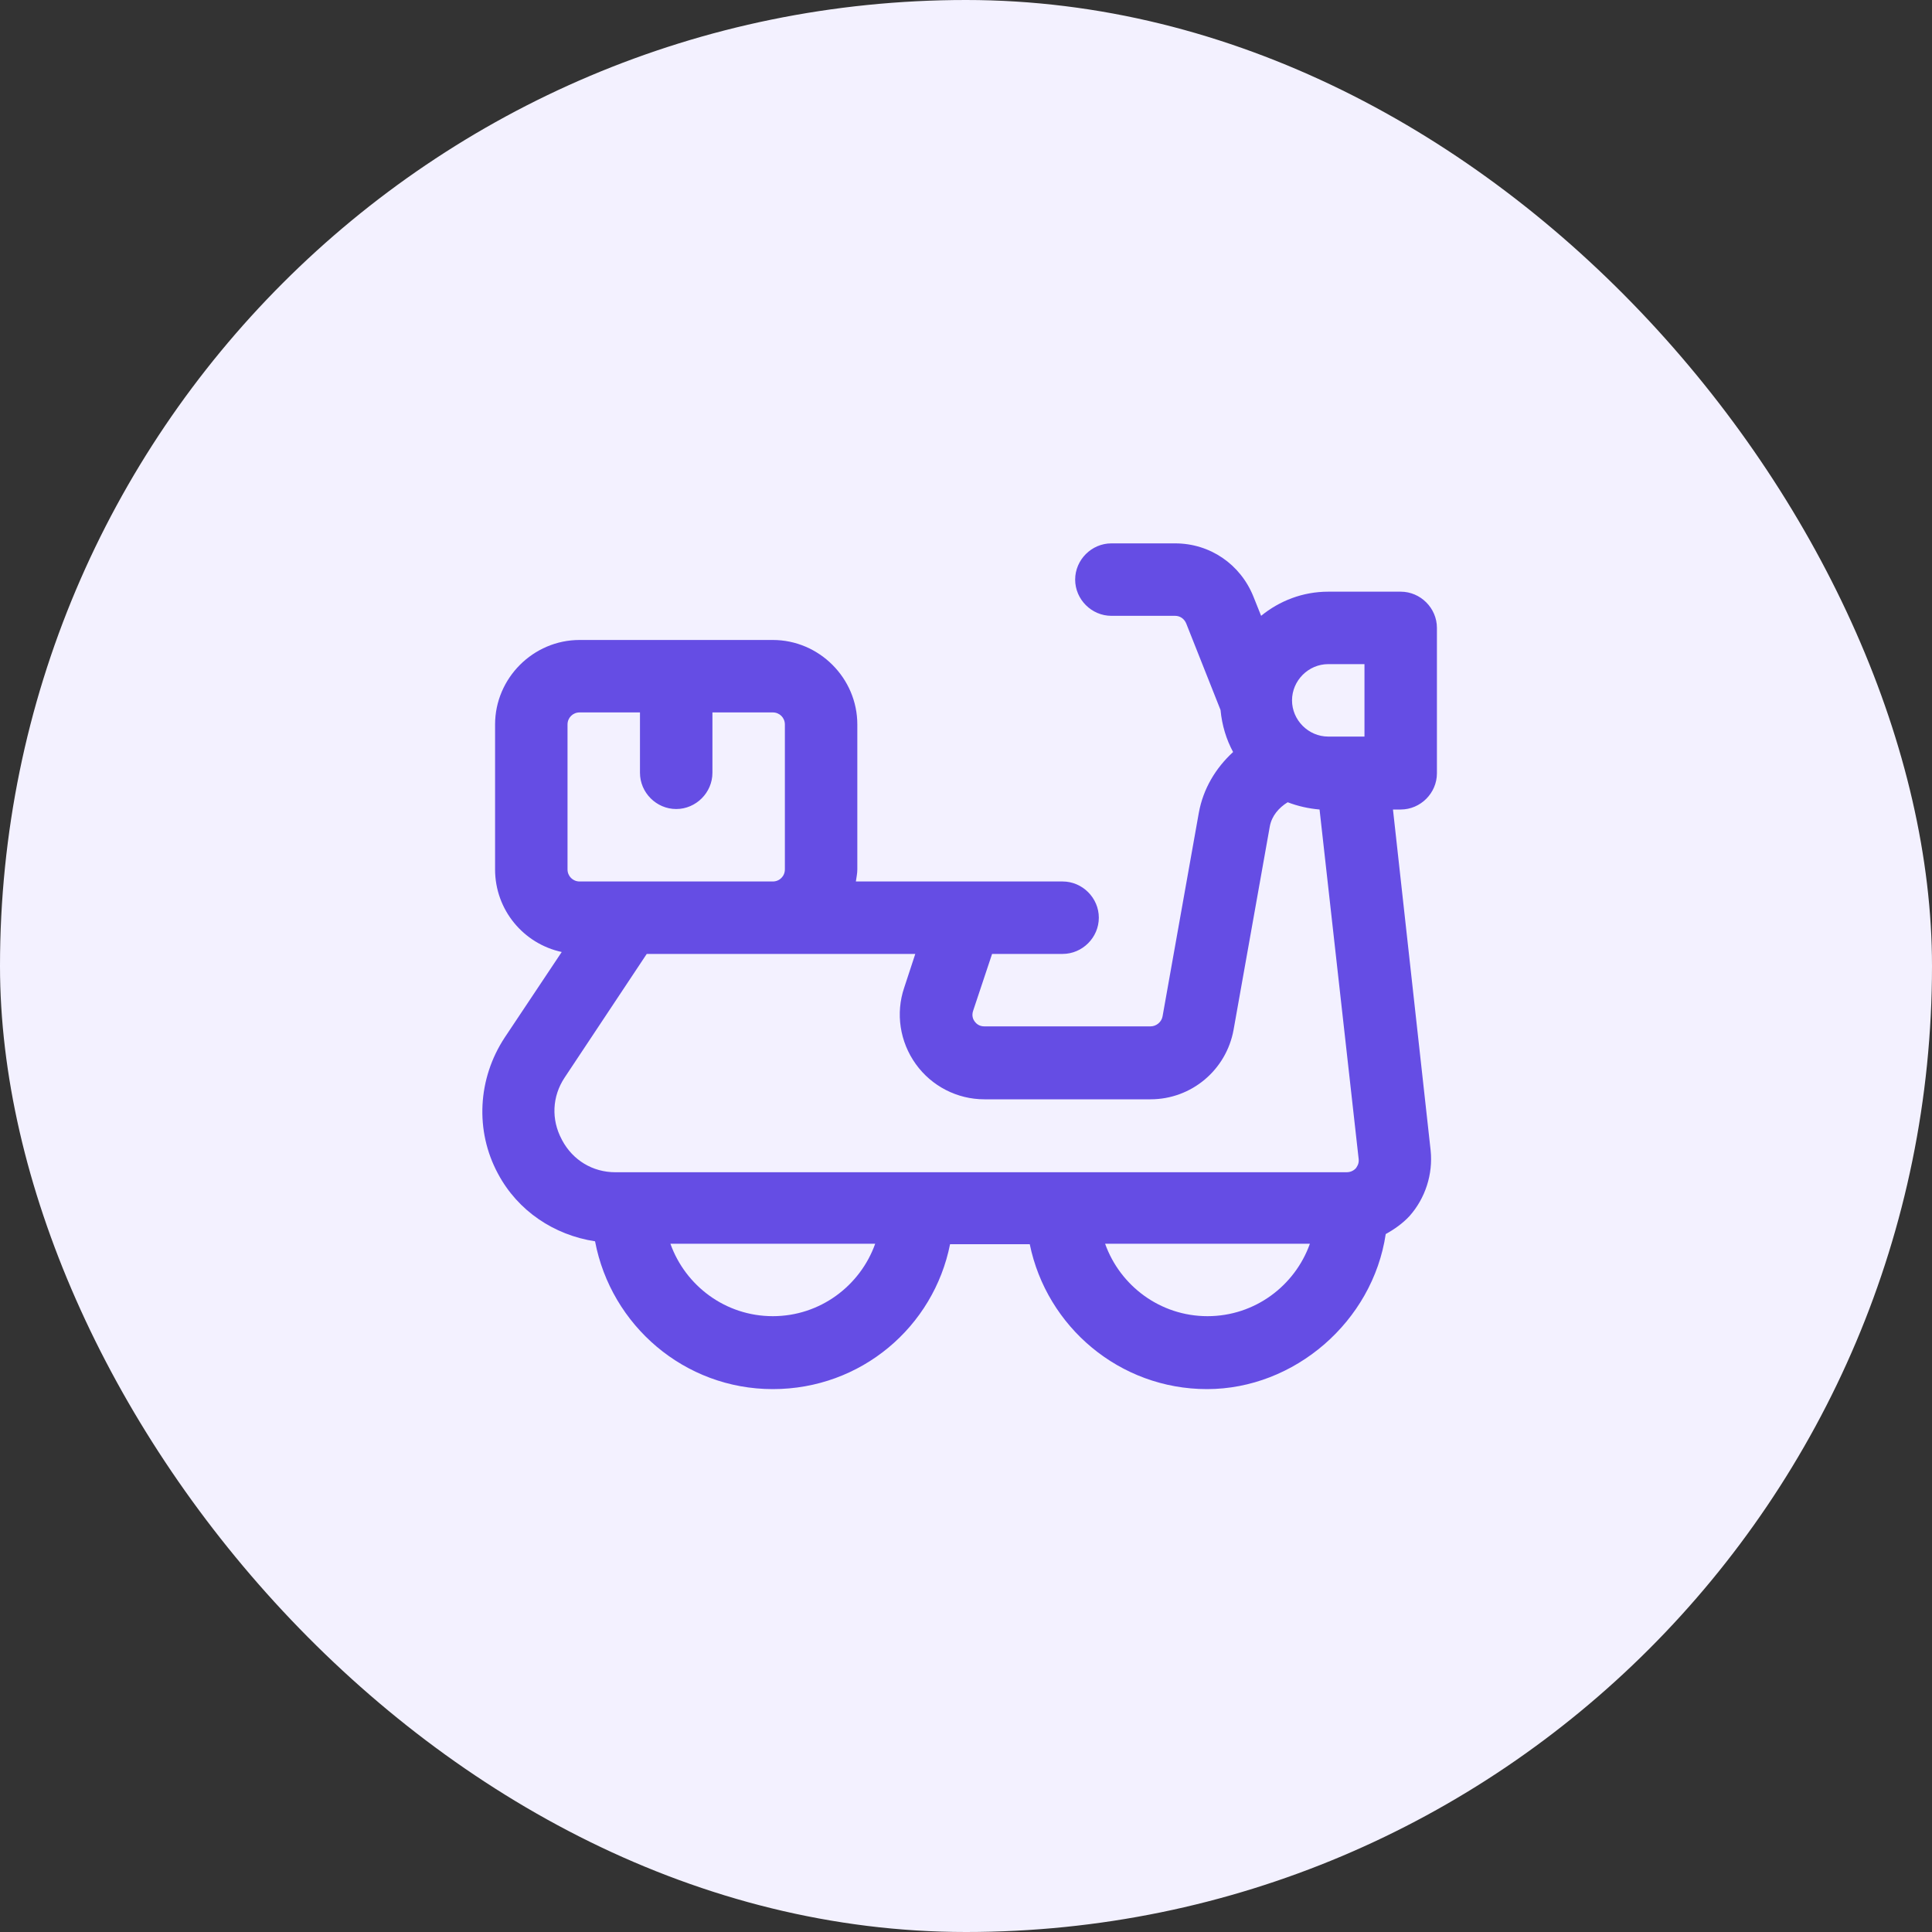 <?xml version="1.0" encoding="UTF-8"?> <svg xmlns="http://www.w3.org/2000/svg" width="40" height="40" viewBox="0 0 40 40" fill="none"><rect x="0" y="0" width="40" height="40" fill="#333333" stroke="none"/> <rect width="40" height="40" rx="20" fill="#F3F1FF"></rect> <path d="M29.75 16V13C29.75 12.59 29.41 12.25 29 12.25H27.5C26.97 12.25 26.49 12.44 26.11 12.75L25.95 12.35C25.68 11.68 25.05 11.25 24.33 11.25H23.01C22.6 11.25 22.26 11.59 22.26 12C22.26 12.41 22.6 12.75 23.01 12.75H24.33C24.43 12.75 24.52 12.81 24.56 12.91L25.27 14.7C25.3 15.02 25.39 15.31 25.53 15.57C25.17 15.9 24.91 16.33 24.82 16.83L24.07 21.04C24.05 21.16 23.94 21.25 23.82 21.25H20.38C20.27 21.25 20.21 21.19 20.18 21.15C20.15 21.11 20.11 21.03 20.15 20.92L20.54 19.75H22C22.41 19.75 22.75 19.41 22.75 19C22.75 18.59 22.41 18.25 22 18.25H17.72C17.73 18.17 17.75 18.09 17.75 18V15C17.75 14.04 16.96 13.25 16 13.25H12C11.04 13.25 10.25 14.04 10.25 15V18C10.25 18.84 10.84 19.54 11.63 19.71L10.45 21.48C9.89 22.33 9.83 23.41 10.31 24.3C10.72 25.07 11.47 25.57 12.32 25.7C12.65 27.44 14.17 28.76 16 28.76C17.83 28.76 19.33 27.47 19.67 25.76H21.32C21.67 27.47 23.18 28.76 24.99 28.76C26.8 28.76 28.42 27.36 28.69 25.55C28.87 25.45 29.04 25.33 29.18 25.18C29.51 24.81 29.67 24.31 29.62 23.82L28.84 16.76H29C29.41 16.76 29.75 16.42 29.75 16.01V16ZM27.5 13.75H28.25V15.25H27.5C27.09 15.25 26.75 14.91 26.75 14.5C26.75 14.09 27.09 13.75 27.5 13.75ZM11.75 15C11.75 14.86 11.86 14.75 12 14.75H13.25V16C13.25 16.41 13.59 16.75 14 16.75C14.41 16.75 14.75 16.41 14.75 16V14.75H16C16.14 14.75 16.25 14.86 16.25 15V18C16.25 18.14 16.14 18.25 16 18.25H12C11.86 18.25 11.75 18.14 11.75 18V15ZM11.63 23.59C11.41 23.18 11.43 22.7 11.69 22.31L13.39 19.75H18.95L18.72 20.45C18.54 20.98 18.63 21.57 18.96 22.03C19.29 22.49 19.82 22.76 20.38 22.76H23.82C24.67 22.76 25.39 22.15 25.54 21.32L26.29 17.11C26.33 16.89 26.48 16.72 26.66 16.61C26.87 16.69 27.09 16.74 27.32 16.76L28.13 24C28.14 24.1 28.09 24.16 28.07 24.19C28.04 24.22 27.98 24.27 27.88 24.27H12.74C12.27 24.27 11.86 24.02 11.64 23.61L11.63 23.59ZM16 27.25C15.02 27.25 14.19 26.62 13.88 25.75H18.12C17.81 26.62 16.98 27.25 16 27.25ZM25 27.25C24.02 27.25 23.19 26.62 22.88 25.75H27.12C26.81 26.62 25.98 27.25 25 27.25Z" fill="#654DE4"></path> </svg> 